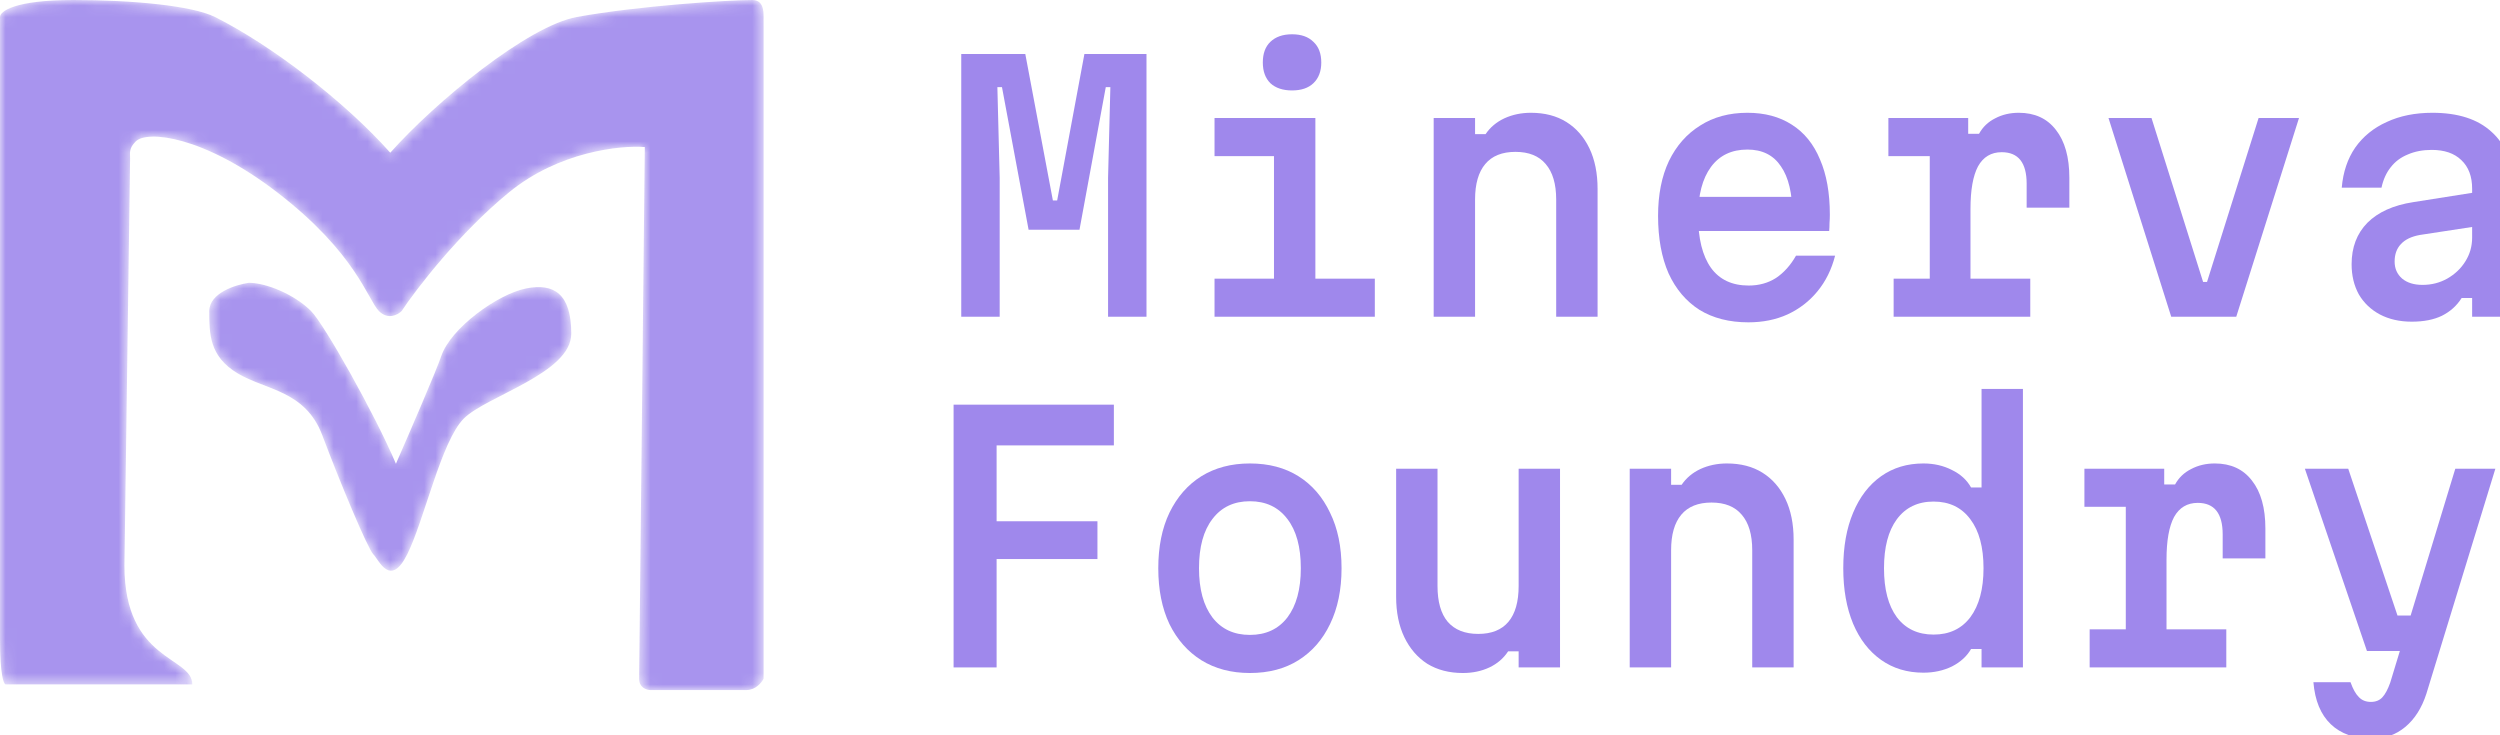 <svg width="221" height="65" viewBox="0 0 221 65" fill="none" xmlns="http://www.w3.org/2000/svg">
<g clip-path="url(#clip0_12_127)">
<mask id="mask0_12_127" style="mask-type:alpha" maskUnits="userSpaceOnUse" x="0" y="0" width="68" height="61">
<path d="M0.5 60.5H17C17 58 11 58.5 11 50C11.167 38.167 11.5 14.4 11.5 14C11.5 13.5 11.383 13.117 12 12.5C13 11.5 18 12 24.5 17C31.512 22.393 32.5 26.5 33.5 27.5C34.3 28.3 35.167 27.833 35.5 27.5C36.833 25.5 40.6 20.6 45 17C49.4 13.4 54.833 12.833 57 13C56.833 28.333 56.5 59.2 56.5 60C56.5 60.8 57.167 61 57.5 61H66C66.8 61 67.333 60.333 67.5 60V1.5C67.5 1 67.5 0 66.5 0C64.5 0 56.5 0.5 51 1.5C46.653 2.29 38.5 9 34.5 13.5C30.5 9 24 4 19 1.5C17 0.5 11.7 0 6.5 0C1.3 0 0 1 0 1.5V56.5C0 59.7 0.333 60.5 0.5 60.5Z" fill="#26241F"/>
<path d="M18.5 27.5C18.5 25.9 20.833 25.167 22 25C23.5 25 26 26 27.5 27.5C28.666 28.666 33.167 36.667 35 41C36.167 38.333 38.6 32.7 39 31.5C39.833 29 44 26 46.5 25.5C49 25 50.5 26 50.5 29.5C50.5 33 43 35 41 37C39 39 37.5 46 36 49C34.5 52 33.5 49.5 33 49C32.5 48.5 30 42.5 28.5 38.5C27 34.5 23.5 34.5 21 33C18.5 31.5 18.5 29.5 18.5 27.5Z" fill="#26241F"/>
</mask>
  <g mask="url(#mask0_12_127)">
  <g opacity="0.9">
<path d="M0.5 60.5H17C17 58 11 58.5 11 50C11.167 38.167 11.5 14.4 11.5 14C11.5 13.5 11.383 13.117 12 12.5C13 11.5 18 12 24.5 17C31.512 22.393 32.5 26.5 33.5 27.5C34.3 28.3 35.167 27.833 35.5 27.5C36.833 25.5 40.6 20.6 45 17C49.4 13.4 54.833 12.833 57 13C56.833 28.333 56.5 59.2 56.5 60C56.5 60.8 57.167 61 57.5 61H66C66.8 61 67.333 60.333 67.5 60V1.5C67.5 1 67.5 0 66.5 0C64.5 0 56.5 0.5 51 1.5C46.653 2.29 38.5 9 34.5 13.5C30.5 9 24 4 19 1.5C17 0.5 11.7 0 6.5 0C1.3 0 0 1 0 1.5V56.5C0 59.7 0.333 60.5 0.5 60.5Z" fill="#9F88EC"/>
<path d="M18.5 27.5C18.5 25.9 20.833 25.167 22 25C23.5 25 26 26 27.5 27.5C28.666 28.666 33.167 36.667 35 41C36.167 38.333 38.6 32.7 39 31.5C39.833 29 44 26 46.5 25.5C49 25 50.5 26 50.5 29.5C50.5 33 43 35 41 37C39 39 37.5 46 36 49C34.5 52 33.5 49.5 33 49C32.5 48.5 30 42.5 28.5 38.5C27 34.5 23.5 34.5 21 33C18.5 31.5 18.5 29.5 18.5 27.5Z" fill="#9F88EC"/>
  </g>
  </g>
<path d="M218.857 16.996V20.015L213.921 20.77C213.166 20.906 212.605 21.177 212.237 21.583C211.869 21.971 211.685 22.483 211.685 23.122C211.685 23.742 211.908 24.245 212.353 24.632C212.798 25 213.398 25.184 214.153 25.184C214.947 25.184 215.673 25 216.331 24.632C217.008 24.245 217.541 23.742 217.928 23.122C218.334 22.483 218.537 21.777 218.537 21.003V16.677C218.537 15.593 218.218 14.751 217.579 14.15C216.96 13.55 216.089 13.251 214.966 13.251C214.173 13.251 213.466 13.386 212.847 13.657C212.227 13.909 211.724 14.286 211.337 14.789C210.95 15.273 210.679 15.873 210.524 16.589H207.011C207.127 15.215 207.524 14.034 208.201 13.047C208.898 12.06 209.827 11.305 210.988 10.783C212.15 10.241 213.495 9.97 215.024 9.97C217.289 9.97 219.031 10.531 220.25 11.654C221.489 12.757 222.109 14.344 222.109 16.415V28H218.537V26.345H217.608C217.182 27.023 216.602 27.545 215.866 27.913C215.15 28.261 214.26 28.436 213.195 28.436C212.13 28.436 211.192 28.223 210.379 27.797C209.585 27.371 208.966 26.78 208.521 26.026C208.095 25.251 207.882 24.361 207.882 23.355C207.882 21.864 208.346 20.645 209.275 19.696C210.224 18.748 211.579 18.138 213.34 17.867L218.857 16.996Z" fill="#9F88EC"/>
<path d="M186.391 10.434H190.194L194.753 24.922H195.101L199.659 10.434H203.231L197.685 28H191.936L186.391 10.434Z" fill="#9F88EC"/>
<path d="M166.933 10.434H173.988V11.828H174.946C175.275 11.228 175.749 10.773 176.369 10.463C176.988 10.134 177.685 9.97 178.459 9.97C179.872 9.97 180.966 10.473 181.74 11.479C182.534 12.486 182.931 13.899 182.931 15.718V18.36H179.156V16.241C179.156 14.383 178.421 13.454 176.95 13.454C176.02 13.454 175.324 13.87 174.859 14.702C174.414 15.534 174.191 16.793 174.191 18.477V24.632H179.476V28H167.397V24.632H170.591V13.802H166.933V10.434Z" fill="#9F88EC"/>
<path d="M149.361 17.402H159.668L158.448 18.999C158.448 17.102 158.11 15.67 157.432 14.702C156.774 13.715 155.787 13.221 154.471 13.221C153.077 13.221 152.003 13.734 151.248 14.76C150.493 15.786 150.115 17.228 150.115 19.086C150.115 21.08 150.493 22.609 151.248 23.674C152.003 24.719 153.116 25.242 154.587 25.242C155.497 25.242 156.3 25.019 156.997 24.574C157.693 24.109 158.284 23.451 158.768 22.6H162.223C161.913 23.819 161.391 24.874 160.655 25.764C159.939 26.635 159.058 27.313 158.013 27.797C156.987 28.261 155.835 28.494 154.558 28.494C152.874 28.494 151.432 28.126 150.232 27.39C149.051 26.635 148.141 25.561 147.502 24.167C146.883 22.754 146.573 21.061 146.573 19.086C146.573 17.209 146.893 15.593 147.531 14.238C148.189 12.883 149.109 11.838 150.29 11.102C151.47 10.347 152.864 9.97 154.471 9.97C156 9.97 157.306 10.318 158.39 11.015C159.494 11.712 160.326 12.738 160.887 14.092C161.468 15.428 161.758 17.054 161.758 18.97C161.758 19.222 161.749 19.474 161.729 19.725C161.729 19.957 161.72 20.19 161.7 20.422H149.361V17.402Z" fill="#9F88EC"/>
<path d="M126.737 28V10.434H130.396V11.857H131.325C131.731 11.257 132.283 10.792 132.98 10.463C133.696 10.134 134.48 9.97 135.332 9.97C136.551 9.97 137.596 10.241 138.467 10.783C139.338 11.325 140.016 12.099 140.5 13.105C140.984 14.112 141.226 15.312 141.226 16.706V28H137.567V17.635C137.567 16.26 137.257 15.215 136.638 14.499C136.038 13.783 135.148 13.425 133.967 13.425C132.786 13.425 131.896 13.783 131.296 14.499C130.696 15.215 130.396 16.26 130.396 17.635V28H126.737Z" fill="#9F88EC"/>
<path d="M107.365 10.434H116.279V24.632H121.534V28H107.365V24.632H112.62V13.802H107.365V10.434ZM114.217 7.995C113.404 7.995 112.766 7.782 112.301 7.356C111.856 6.911 111.633 6.302 111.633 5.527C111.633 4.734 111.856 4.124 112.301 3.698C112.766 3.253 113.404 3.03 114.217 3.03C115.03 3.03 115.659 3.253 116.105 3.698C116.569 4.124 116.801 4.734 116.801 5.527C116.801 6.302 116.569 6.911 116.105 7.356C115.659 7.782 115.03 7.995 114.217 7.995Z" fill="#9F88EC"/>
<path d="M84.975 28V4.772H90.636L93.075 17.722H93.453L95.862 4.772H101.35V28H97.953V15.718L98.156 7.705H97.75L95.427 20.306H90.927L88.575 7.705H88.168L88.372 15.718V28H84.975Z" fill="#9F88EC"/>
<path d="M203.75 41.434H207.583L211.938 54.413H214.115L213.215 57.548H209.238L203.75 41.434ZM220.59 41.434L214.493 61.323C214.086 62.581 213.467 63.558 212.635 64.255C211.802 64.952 210.825 65.3 209.702 65.3C208.154 65.3 206.934 64.875 206.044 64.023C205.153 63.171 204.64 61.932 204.505 60.307H207.786C207.999 60.907 208.241 61.342 208.512 61.613C208.783 61.903 209.141 62.049 209.586 62.049C210.012 62.049 210.351 61.913 210.602 61.642C210.854 61.371 211.086 60.936 211.299 60.336L217.048 41.434H220.59Z" fill="#9F88EC"/>
<path d="M184.262 41.434H191.317V42.828H192.275C192.604 42.228 193.079 41.773 193.698 41.463C194.317 41.134 195.014 40.97 195.788 40.97C197.201 40.97 198.295 41.473 199.069 42.479C199.863 43.486 200.26 44.899 200.26 46.718V49.361H196.485V47.241C196.485 45.383 195.75 44.454 194.279 44.454C193.35 44.454 192.653 44.87 192.188 45.702C191.743 46.535 191.52 47.793 191.52 49.477V55.632H196.805V59H184.726V55.632H187.92V44.802H184.262V41.434Z" fill="#9F88EC"/>
<path d="M170.03 59.465C168.597 59.465 167.349 59.087 166.284 58.332C165.22 57.577 164.397 56.513 163.816 55.138C163.236 53.745 162.945 52.109 162.945 50.232C162.945 48.335 163.236 46.699 163.816 45.325C164.397 43.931 165.22 42.857 166.284 42.102C167.349 41.347 168.597 40.97 170.03 40.97C170.959 40.97 171.801 41.163 172.556 41.55C173.311 41.918 173.872 42.431 174.24 43.089H175.169V34.379H178.827V59H175.169V57.374H174.24C173.872 58.013 173.311 58.526 172.556 58.913C171.801 59.281 170.959 59.465 170.03 59.465ZM170.93 56.097C172.323 56.097 173.407 55.584 174.182 54.558C174.956 53.513 175.343 52.071 175.343 50.232C175.343 48.373 174.956 46.931 174.182 45.906C173.407 44.86 172.323 44.338 170.93 44.338C169.536 44.338 168.452 44.86 167.678 45.906C166.923 46.931 166.546 48.373 166.546 50.232C166.546 52.09 166.923 53.532 167.678 54.558C168.452 55.584 169.536 56.097 170.93 56.097Z" fill="#9F88EC"/>
<path d="M144.067 59V41.434H147.726V42.857H148.655C149.061 42.257 149.613 41.792 150.31 41.463C151.026 41.134 151.81 40.97 152.662 40.97C153.881 40.97 154.926 41.241 155.797 41.783C156.668 42.325 157.346 43.099 157.83 44.105C158.314 45.112 158.556 46.312 158.556 47.706V59H154.897V48.635C154.897 47.26 154.588 46.215 153.968 45.499C153.368 44.783 152.478 44.425 151.297 44.425C150.116 44.425 149.226 44.783 148.626 45.499C148.026 46.215 147.726 47.26 147.726 48.635V59H144.067Z" fill="#9F88EC"/>
<path d="M137.906 41.434V59H134.248V57.577H133.319C132.912 58.197 132.361 58.671 131.664 59C130.967 59.329 130.183 59.494 129.312 59.494C128.112 59.494 127.067 59.223 126.176 58.681C125.305 58.119 124.628 57.335 124.144 56.329C123.66 55.322 123.418 54.132 123.418 52.758V41.434H127.076V51.799C127.076 53.193 127.376 54.248 127.976 54.964C128.596 55.68 129.496 56.038 130.677 56.038C131.857 56.038 132.748 55.68 133.348 54.964C133.948 54.248 134.248 53.193 134.248 51.799V41.434H137.906Z" fill="#9F88EC"/>
<path d="M110.492 59.494C108.847 59.494 107.415 59.116 106.195 58.361C104.995 57.606 104.056 56.542 103.379 55.167C102.721 53.774 102.392 52.129 102.392 50.232C102.392 48.335 102.721 46.699 103.379 45.325C104.056 43.931 104.995 42.857 106.195 42.102C107.415 41.347 108.847 40.97 110.492 40.97C112.157 40.97 113.589 41.347 114.789 42.102C115.989 42.857 116.919 43.931 117.577 45.325C118.254 46.699 118.593 48.335 118.593 50.232C118.593 52.129 118.254 53.774 117.577 55.167C116.919 56.542 115.989 57.606 114.789 58.361C113.589 59.116 112.157 59.494 110.492 59.494ZM110.492 56.126C111.905 56.126 113.009 55.613 113.802 54.587C114.596 53.541 114.993 52.09 114.993 50.232C114.993 48.354 114.596 46.902 113.802 45.876C113.009 44.831 111.905 44.309 110.492 44.309C109.079 44.309 107.976 44.831 107.182 45.876C106.389 46.902 105.992 48.354 105.992 50.232C105.992 52.09 106.389 53.541 107.182 54.587C107.976 55.613 109.079 56.126 110.492 56.126Z" fill="#9F88EC"/>
<path d="M84.297 59V35.772H98.466V39.373H88.1V46.08H97.014V49.419H88.1V59H84.297Z" fill="#9F88EC"/>
</g>
<defs>
<clipPath id="clip0_12_127">
<rect width="221" height="65" fill="white"/>
</clipPath>
</defs>
</svg>
